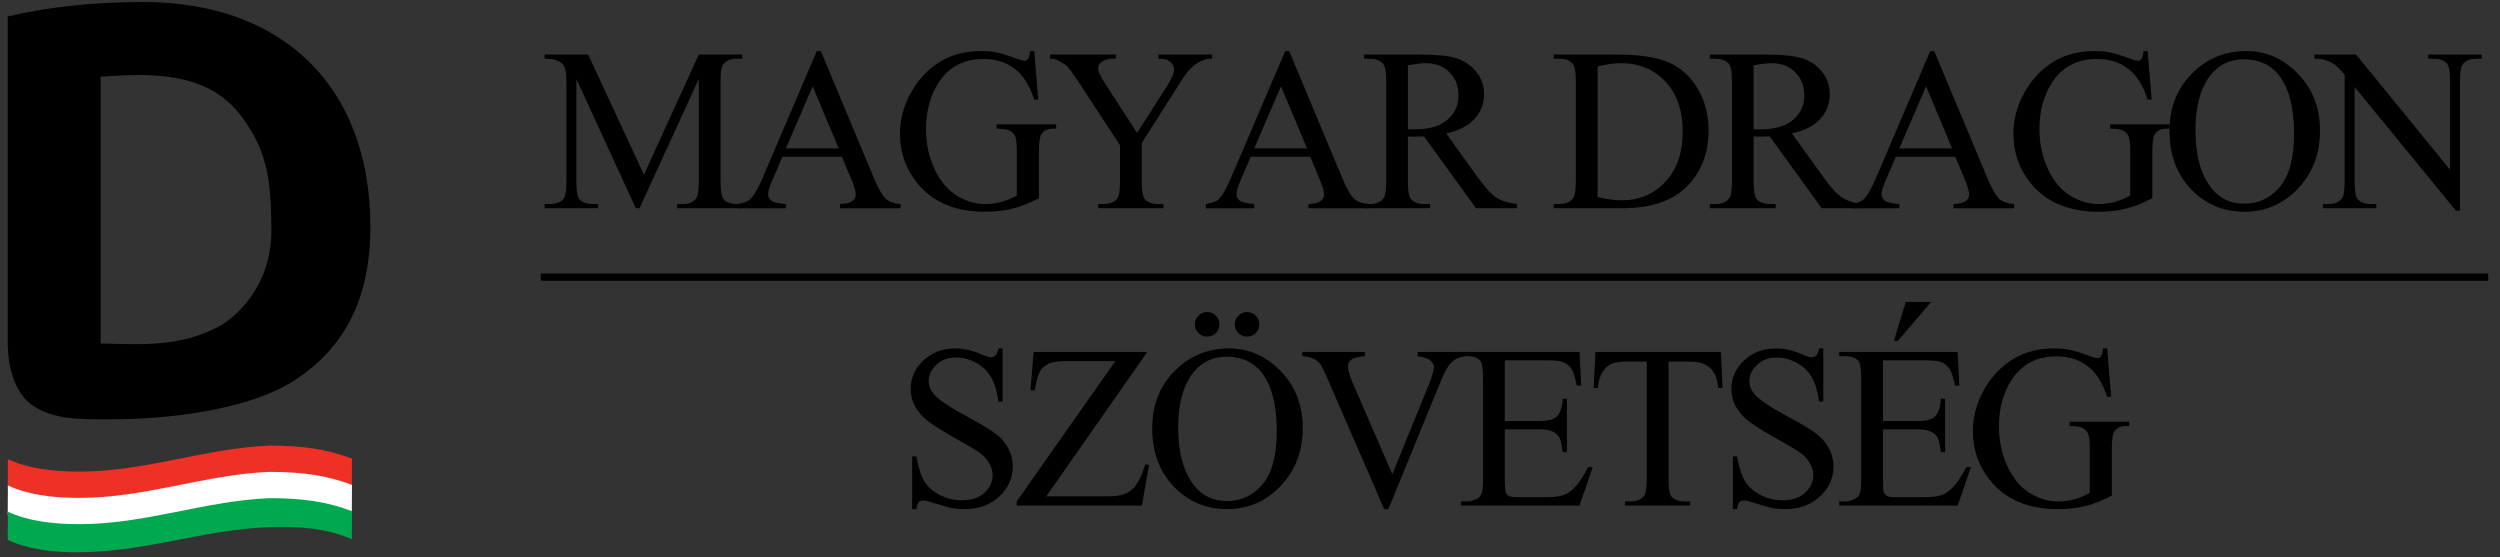 <?xml version="1.0" encoding="UTF-8"?> <svg xmlns="http://www.w3.org/2000/svg" width="175" height="39" viewBox="0 0 175 39" fill="none"><rect x="0" y="0" width="175" height="39" fill="#333333" stroke="none"/><g clip-path="url(#clip0_203_35)"><path fill-rule="evenodd" clip-rule="evenodd" d="M0.54 1.152V24C0.54 25.741 1.067 27.378 2.03 28.187C3.513 29.438 5.855 29.352 7.694 29.352C12.574 29.352 17.809 28.5 20.727 26.556C23.927 24.423 25.925 21.174 25.925 15.877V15.828C25.919 6.075 19.795 0.141 10.042 0.141C6.799 0.141 3.703 0.417 0.54 1.152ZM16.938 8.196C18.643 10.52 18.986 12.371 18.998 16.153C19.004 19.218 17.386 21.56 15.498 22.762C12.659 24.312 10.116 24.11 7.044 24.043V5.37C10.557 5.119 14.572 4.972 16.938 8.196Z" fill="black"></path><path d="M24.638 32.105L24.626 34.147C23.191 33.497 21.499 33.276 19.765 33.276C14.554 33.276 10.563 35.054 5.358 35.054C3.624 35.054 1.932 34.839 0.54 34.183L0.552 32.142C1.944 32.792 3.679 33.012 5.542 33.012C10.189 33.012 14.223 31.406 18.82 31.192C21.248 31.192 22.903 31.449 24.638 32.105Z" fill="#EE3124"></path><path d="M24.638 33.944L24.626 35.986C23.191 35.336 21.499 35.115 19.765 35.115C14.554 35.115 10.563 36.893 5.358 36.893C3.624 36.893 1.932 36.678 0.54 36.022L0.552 33.981C1.944 34.631 3.679 34.852 5.542 34.852C10.189 34.852 14.223 33.245 18.82 33.031C21.248 33.031 22.903 33.288 24.638 33.944Z" fill="white"></path><path d="M24.638 35.783L24.626 37.751C23.191 37.102 21.499 36.881 19.765 36.881C14.554 36.881 10.563 38.658 5.358 38.658C3.624 38.658 1.932 38.444 0.54 37.788L0.552 35.82C1.944 36.47 3.679 36.691 5.542 36.691C10.189 36.691 14.223 35.085 18.82 34.87C21.248 34.87 22.903 35.127 24.638 35.783Z" fill="#00A94F"></path><path d="M44.505 14.576L40.347 5.525V12.712C40.347 13.373 40.419 13.786 40.562 13.95C40.757 14.172 41.067 14.283 41.49 14.283H41.871V14.576H38.126V14.283H38.507C38.962 14.283 39.285 14.146 39.475 13.87C39.591 13.701 39.649 13.315 39.649 12.712V5.684C39.649 5.208 39.596 4.864 39.491 4.652C39.417 4.499 39.279 4.372 39.078 4.272C38.883 4.166 38.565 4.113 38.126 4.113V3.819H41.172L45.076 12.236L48.915 3.819H51.961V4.113H51.589C51.128 4.113 50.803 4.25 50.613 4.525C50.496 4.695 50.438 5.081 50.438 5.684V12.712C50.438 13.373 50.512 13.786 50.66 13.95C50.856 14.172 51.165 14.283 51.589 14.283H51.961V14.576H47.392V14.283H47.773C48.233 14.283 48.556 14.146 48.741 13.87C48.857 13.701 48.915 13.315 48.915 12.712V5.525L44.766 14.576H44.505Z" fill="black"></path><path d="M58.931 10.975H54.767L54.037 12.673C53.857 13.091 53.767 13.402 53.767 13.609C53.767 13.773 53.844 13.918 53.997 14.045C54.156 14.167 54.494 14.246 55.012 14.283V14.577H51.625V14.283C52.075 14.204 52.365 14.101 52.498 13.974C52.768 13.72 53.066 13.204 53.394 12.427L57.178 3.574H57.456L61.2 12.522C61.502 13.241 61.774 13.709 62.017 13.926C62.266 14.138 62.609 14.257 63.049 14.283V14.577H58.804V14.283C59.233 14.262 59.521 14.191 59.669 14.069C59.822 13.947 59.899 13.799 59.899 13.625C59.899 13.392 59.794 13.024 59.582 12.522L58.931 10.975ZM58.709 10.388L56.885 6.041L55.012 10.388H58.709Z" fill="black"></path><path d="M72.398 3.574L72.676 6.969H72.398C72.118 6.123 71.755 5.485 71.311 5.057C70.671 4.438 69.849 4.129 68.844 4.129C67.474 4.129 66.432 4.671 65.718 5.755C65.121 6.67 64.822 7.76 64.822 9.024C64.822 10.05 65.02 10.986 65.417 11.832C65.814 12.678 66.332 13.299 66.972 13.696C67.617 14.087 68.278 14.283 68.955 14.283C69.352 14.283 69.735 14.233 70.105 14.132C70.476 14.032 70.832 13.884 71.176 13.688V10.578C71.176 10.039 71.134 9.687 71.049 9.523C70.97 9.354 70.843 9.227 70.668 9.143C70.499 9.053 70.198 9.008 69.764 9.008V8.706H73.929V9.008H73.731C73.318 9.008 73.035 9.145 72.882 9.42C72.776 9.616 72.723 10.002 72.723 10.578V13.87C72.115 14.198 71.515 14.439 70.922 14.592C70.33 14.746 69.672 14.822 68.947 14.822C66.869 14.822 65.29 14.156 64.211 12.823C63.402 11.824 62.998 10.671 62.998 9.365C62.998 8.418 63.225 7.511 63.68 6.644C64.219 5.612 64.96 4.819 65.901 4.264C66.689 3.804 67.62 3.574 68.693 3.574C69.085 3.574 69.439 3.605 69.756 3.669C70.079 3.732 70.534 3.872 71.121 4.089C71.417 4.2 71.615 4.256 71.716 4.256C71.816 4.256 71.901 4.211 71.969 4.121C72.044 4.026 72.088 3.843 72.105 3.574H72.398Z" fill="black"></path><path d="M81.097 3.819H84.85V4.113H84.643C84.506 4.113 84.305 4.174 84.04 4.295C83.776 4.417 83.535 4.592 83.318 4.819C83.102 5.046 82.835 5.417 82.517 5.93L79.923 10.015V12.712C79.923 13.373 79.997 13.786 80.145 13.95C80.346 14.172 80.663 14.283 81.097 14.283H81.446V14.576H76.877V14.283H77.258C77.713 14.283 78.035 14.146 78.225 13.87C78.342 13.701 78.4 13.315 78.4 12.712V10.166L75.449 5.66C75.1 5.131 74.862 4.801 74.735 4.668C74.613 4.536 74.357 4.377 73.966 4.192C73.86 4.139 73.706 4.113 73.505 4.113V3.819H78.106V4.113H77.869C77.62 4.113 77.39 4.171 77.178 4.287C76.972 4.404 76.869 4.578 76.869 4.811C76.869 5.001 77.03 5.345 77.353 5.842L79.598 9.309L81.708 5.993C82.025 5.496 82.184 5.126 82.184 4.882C82.184 4.734 82.144 4.602 82.065 4.486C81.991 4.369 81.882 4.28 81.74 4.216C81.597 4.147 81.383 4.113 81.097 4.113V3.819Z" fill="black"></path><path d="M91.716 10.975H87.552L86.822 12.673C86.642 13.091 86.552 13.402 86.552 13.609C86.552 13.773 86.629 13.918 86.782 14.045C86.941 14.167 87.279 14.246 87.797 14.283V14.577H84.41V14.283C84.859 14.204 85.15 14.101 85.283 13.974C85.552 13.72 85.851 13.204 86.179 12.427L89.963 3.574H90.241L93.985 12.522C94.287 13.241 94.559 13.709 94.802 13.926C95.051 14.138 95.394 14.257 95.834 14.283V14.577H91.589V14.283C92.018 14.262 92.306 14.191 92.454 14.069C92.607 13.947 92.684 13.799 92.684 13.625C92.684 13.392 92.578 13.024 92.367 12.522L91.716 10.975ZM91.494 10.388L89.669 6.041L87.797 10.388H91.494Z" fill="black"></path><path d="M106.191 14.576H103.319L99.678 9.547C99.408 9.558 99.189 9.563 99.02 9.563C98.951 9.563 98.877 9.563 98.797 9.563C98.718 9.558 98.636 9.552 98.552 9.547V12.673C98.552 13.35 98.625 13.77 98.774 13.934C98.974 14.167 99.276 14.283 99.678 14.283H100.098V14.576H95.489V14.283H95.894C96.349 14.283 96.674 14.135 96.87 13.839C96.981 13.675 97.036 13.286 97.036 12.673V5.723C97.036 5.046 96.962 4.626 96.814 4.462C96.608 4.229 96.301 4.113 95.894 4.113H95.489V3.819H99.408C100.551 3.819 101.391 3.904 101.931 4.073C102.476 4.237 102.936 4.544 103.311 4.994C103.692 5.438 103.882 5.969 103.882 6.588C103.882 7.249 103.666 7.823 103.232 8.309C102.804 8.796 102.137 9.14 101.233 9.341L103.454 12.427C103.962 13.135 104.398 13.606 104.763 13.839C105.128 14.071 105.604 14.22 106.191 14.283V14.576ZM98.552 9.047C98.652 9.047 98.739 9.05 98.813 9.055C98.887 9.055 98.948 9.055 98.996 9.055C100.022 9.055 100.794 8.833 101.312 8.389C101.836 7.945 102.097 7.379 102.097 6.691C102.097 6.019 101.886 5.475 101.463 5.057C101.045 4.634 100.49 4.422 99.797 4.422C99.49 4.422 99.075 4.473 98.552 4.573V9.047Z" fill="black"></path><path d="M108.762 14.576V14.283H109.167C109.622 14.283 109.944 14.137 110.135 13.847C110.251 13.672 110.309 13.281 110.309 12.673V5.723C110.309 5.052 110.235 4.631 110.087 4.462C109.881 4.229 109.574 4.113 109.167 4.113H108.762V3.819H113.141C114.749 3.819 115.971 4.002 116.806 4.367C117.647 4.732 118.322 5.34 118.829 6.191C119.342 7.043 119.599 8.027 119.599 9.142C119.599 10.639 119.144 11.89 118.234 12.895C117.213 14.016 115.659 14.576 113.57 14.576H108.762ZM111.833 13.799C112.504 13.947 113.067 14.021 113.522 14.021C114.749 14.021 115.767 13.59 116.576 12.728C117.386 11.866 117.79 10.697 117.79 9.222C117.79 7.736 117.386 6.564 116.576 5.707C115.767 4.851 114.728 4.422 113.459 4.422C112.983 4.422 112.441 4.499 111.833 4.652V13.799Z" fill="black"></path><path d="M130.392 14.576H127.521L123.879 9.547C123.61 9.558 123.39 9.563 123.221 9.563C123.152 9.563 123.078 9.563 122.999 9.563C122.919 9.558 122.838 9.552 122.753 9.547V12.673C122.753 13.35 122.827 13.77 122.975 13.934C123.176 14.167 123.477 14.283 123.879 14.283H124.3V14.576H119.691V14.283H120.095C120.55 14.283 120.875 14.135 121.071 13.839C121.182 13.675 121.238 13.286 121.238 12.673V5.723C121.238 5.046 121.164 4.626 121.016 4.462C120.809 4.229 120.503 4.113 120.095 4.113H119.691V3.819H123.61C124.752 3.819 125.593 3.904 126.132 4.073C126.677 4.237 127.137 4.544 127.513 4.994C127.893 5.438 128.084 5.969 128.084 6.588C128.084 7.249 127.867 7.823 127.433 8.309C127.005 8.796 126.339 9.14 125.434 9.341L127.656 12.427C128.163 13.135 128.599 13.606 128.964 13.839C129.329 14.071 129.805 14.22 130.392 14.283V14.576ZM122.753 9.047C122.853 9.047 122.941 9.05 123.015 9.055C123.089 9.055 123.15 9.055 123.197 9.055C124.223 9.055 124.995 8.833 125.514 8.389C126.037 7.945 126.299 7.379 126.299 6.691C126.299 6.019 126.088 5.475 125.664 5.057C125.246 4.634 124.691 4.422 123.998 4.422C123.692 4.422 123.277 4.473 122.753 4.573V9.047Z" fill="black"></path><path d="M136.871 10.975H132.706L131.976 12.673C131.796 13.091 131.706 13.402 131.706 13.609C131.706 13.773 131.783 13.918 131.936 14.045C132.095 14.167 132.434 14.246 132.952 14.283V14.577H129.564V14.283C130.014 14.204 130.305 14.101 130.437 13.974C130.707 13.72 131.006 13.204 131.333 12.427L135.117 3.574H135.395L139.139 12.522C139.441 13.241 139.713 13.709 139.956 13.926C140.205 14.138 140.549 14.257 140.988 14.283V14.577H136.744V14.283C137.172 14.262 137.46 14.191 137.608 14.069C137.762 13.947 137.838 13.799 137.838 13.625C137.838 13.392 137.733 13.024 137.521 12.522L136.871 10.975ZM136.648 10.388L134.824 6.041L132.952 10.388H136.648Z" fill="black"></path><path d="M150.337 3.574L150.615 6.969H150.337C150.057 6.123 149.695 5.485 149.25 5.057C148.611 4.438 147.788 4.129 146.784 4.129C145.414 4.129 144.372 4.671 143.658 5.755C143.06 6.67 142.761 7.76 142.761 9.024C142.761 10.05 142.96 10.986 143.356 11.832C143.753 12.678 144.271 13.299 144.911 13.696C145.556 14.087 146.218 14.283 146.894 14.283C147.291 14.283 147.675 14.233 148.045 14.132C148.415 14.032 148.772 13.884 149.116 13.688V10.578C149.116 10.039 149.074 9.687 148.989 9.523C148.91 9.354 148.783 9.227 148.608 9.143C148.439 9.053 148.137 9.008 147.704 9.008V8.706H151.868V9.008H151.67C151.258 9.008 150.975 9.145 150.821 9.42C150.715 9.616 150.663 10.002 150.663 10.578V13.87C150.054 14.198 149.454 14.439 148.862 14.592C148.27 14.746 147.611 14.822 146.887 14.822C144.808 14.822 143.23 14.156 142.151 12.823C141.341 11.824 140.937 10.671 140.937 9.365C140.937 8.418 141.164 7.511 141.619 6.644C142.159 5.612 142.899 4.819 143.84 4.264C144.628 3.804 145.559 3.574 146.633 3.574C147.024 3.574 147.379 3.605 147.696 3.669C148.018 3.732 148.473 3.872 149.06 4.089C149.356 4.2 149.555 4.256 149.655 4.256C149.756 4.256 149.84 4.211 149.909 4.121C149.983 4.026 150.028 3.843 150.044 3.574H150.337Z" fill="black"></path><path d="M157.236 3.574C158.632 3.574 159.84 4.105 160.861 5.168C161.887 6.226 162.4 7.548 162.4 9.135C162.4 10.769 161.884 12.125 160.853 13.204C159.822 14.283 158.574 14.822 157.109 14.822C155.628 14.822 154.382 14.296 153.372 13.244C152.368 12.191 151.865 10.83 151.865 9.158C151.865 7.45 152.447 6.057 153.61 4.978C154.621 4.042 155.829 3.574 157.236 3.574ZM157.085 4.153C156.122 4.153 155.35 4.51 154.769 5.224C154.044 6.112 153.682 7.413 153.682 9.127C153.682 10.883 154.057 12.234 154.808 13.18C155.385 13.9 156.146 14.259 157.093 14.259C158.103 14.259 158.936 13.865 159.592 13.077C160.253 12.289 160.583 11.046 160.583 9.349C160.583 7.508 160.221 6.136 159.497 5.232C158.915 4.512 158.111 4.153 157.085 4.153Z" fill="black"></path><path d="M162.008 3.819H164.928L171.504 11.887V5.684C171.504 5.023 171.43 4.61 171.282 4.446C171.086 4.224 170.777 4.113 170.354 4.113H169.981V3.819H173.725V4.113H173.344C172.889 4.113 172.567 4.25 172.376 4.525C172.26 4.695 172.202 5.081 172.202 5.684V14.751H171.916L164.824 6.088V12.712C164.824 13.373 164.896 13.786 165.039 13.95C165.24 14.172 165.549 14.283 165.967 14.283H166.347V14.576H162.603V14.283H162.976C163.436 14.283 163.761 14.146 163.952 13.87C164.068 13.701 164.126 13.315 164.126 12.712V5.232C163.814 4.867 163.576 4.626 163.412 4.51C163.254 4.393 163.018 4.285 162.706 4.184C162.553 4.137 162.32 4.113 162.008 4.113V3.819Z" fill="black"></path><path fill-rule="evenodd" clip-rule="evenodd" d="M174.176 19.654H37.857V19.146H174.176V19.654Z" fill="black"></path><path d="M70.183 24.39V28.11H69.89C69.794 27.396 69.623 26.828 69.374 26.404C69.131 25.982 68.782 25.646 68.327 25.397C67.872 25.148 67.401 25.024 66.915 25.024C66.365 25.024 65.91 25.193 65.551 25.532C65.191 25.865 65.011 26.246 65.011 26.674C65.011 27.002 65.125 27.301 65.352 27.571C65.68 27.967 66.46 28.496 67.692 29.157C68.697 29.697 69.382 30.112 69.747 30.403C70.117 30.688 70.4 31.027 70.596 31.418C70.797 31.809 70.897 32.219 70.897 32.648C70.897 33.462 70.58 34.166 69.945 34.758C69.316 35.345 68.504 35.638 67.51 35.638C67.198 35.638 66.904 35.615 66.629 35.567C66.466 35.541 66.124 35.445 65.606 35.281C65.093 35.112 64.768 35.028 64.63 35.028C64.498 35.028 64.392 35.067 64.313 35.147C64.239 35.226 64.183 35.39 64.146 35.638H63.853V31.95H64.146C64.284 32.722 64.469 33.301 64.702 33.687C64.934 34.068 65.289 34.385 65.765 34.639C66.246 34.893 66.772 35.02 67.343 35.02C68.004 35.02 68.525 34.845 68.906 34.496C69.292 34.147 69.485 33.734 69.485 33.258C69.485 32.994 69.411 32.727 69.263 32.457C69.12 32.188 68.896 31.936 68.589 31.704C68.383 31.545 67.819 31.209 66.899 30.696C65.979 30.178 65.323 29.765 64.932 29.459C64.546 29.152 64.252 28.814 64.051 28.443C63.85 28.073 63.75 27.666 63.75 27.222C63.75 26.449 64.046 25.786 64.638 25.23C65.231 24.67 65.984 24.39 66.899 24.39C67.47 24.39 68.076 24.53 68.716 24.81C69.012 24.942 69.221 25.008 69.342 25.008C69.48 25.008 69.591 24.969 69.676 24.889C69.766 24.805 69.837 24.638 69.89 24.39H70.183Z" fill="black"></path><path d="M80.31 24.636L73.242 34.742H77.653C78.329 34.742 78.848 34.594 79.208 34.298C79.572 34.002 79.895 33.401 80.175 32.497L80.437 32.545L79.929 35.393H71.171V35.099L78.073 25.278H74.63C74.059 25.278 73.644 25.341 73.385 25.468C73.131 25.59 72.935 25.77 72.798 26.008C72.666 26.241 72.544 26.68 72.433 27.325H72.132L72.354 24.636H80.31Z" fill="black"></path><path d="M86.027 24.39C87.423 24.39 88.632 24.921 89.652 25.984C90.678 27.042 91.191 28.364 91.191 29.95C91.191 31.585 90.676 32.941 89.644 34.02C88.613 35.099 87.365 35.638 85.9 35.638C84.419 35.638 83.174 35.112 82.164 34.06C81.159 33.007 80.656 31.645 80.656 29.974C80.656 28.266 81.238 26.872 82.401 25.794C83.412 24.858 84.62 24.39 86.027 24.39ZM85.876 24.969C84.914 24.969 84.141 25.326 83.56 26.04C82.835 26.928 82.473 28.229 82.473 29.943C82.473 31.698 82.848 33.05 83.599 33.996C84.176 34.715 84.938 35.075 85.884 35.075C86.894 35.075 87.727 34.681 88.383 33.893C89.044 33.105 89.375 31.862 89.375 30.165C89.375 28.324 89.012 26.952 88.288 26.047C87.706 25.328 86.902 24.969 85.876 24.969ZM87.296 21.843C87.534 21.843 87.735 21.928 87.899 22.097C88.068 22.266 88.153 22.47 88.153 22.708C88.153 22.946 88.068 23.149 87.899 23.319C87.735 23.483 87.534 23.564 87.296 23.564C87.058 23.564 86.855 23.483 86.685 23.319C86.516 23.149 86.431 22.946 86.431 22.708C86.431 22.47 86.516 22.266 86.685 22.097C86.855 21.928 87.058 21.843 87.296 21.843ZM84.496 21.843C84.739 21.843 84.943 21.928 85.106 22.097C85.276 22.266 85.36 22.47 85.36 22.708C85.36 22.946 85.276 23.149 85.106 23.319C84.938 23.483 84.736 23.564 84.504 23.564C84.266 23.564 84.062 23.483 83.893 23.319C83.724 23.149 83.639 22.946 83.639 22.708C83.639 22.47 83.721 22.266 83.885 22.097C84.054 21.928 84.258 21.843 84.496 21.843Z" fill="black"></path><path d="M102.548 24.636V24.929C102.167 24.998 101.879 25.119 101.683 25.294C101.403 25.553 101.155 25.95 100.938 26.484L97.185 35.638H96.892L92.862 26.365C92.656 25.889 92.51 25.598 92.425 25.492C92.293 25.328 92.129 25.201 91.934 25.111C91.743 25.016 91.484 24.956 91.156 24.929V24.636H95.551V24.929C95.054 24.977 94.731 25.061 94.583 25.183C94.435 25.305 94.361 25.461 94.361 25.651C94.361 25.915 94.483 26.328 94.726 26.889L97.463 33.195L100.002 26.968C100.25 26.354 100.374 25.928 100.374 25.691C100.374 25.537 100.298 25.392 100.144 25.254C99.991 25.111 99.732 25.011 99.367 24.953C99.341 24.948 99.296 24.94 99.232 24.929V24.636H102.548Z" fill="black"></path><path d="M105.337 25.223V29.474H107.701C108.315 29.474 108.725 29.382 108.931 29.197C109.206 28.954 109.359 28.525 109.391 27.912H109.684V31.656H109.391C109.317 31.133 109.243 30.797 109.169 30.649C109.074 30.464 108.917 30.318 108.701 30.212C108.484 30.107 108.151 30.054 107.701 30.054H105.337V33.6C105.337 34.076 105.358 34.367 105.401 34.472C105.443 34.573 105.517 34.655 105.623 34.718C105.729 34.776 105.929 34.806 106.226 34.806H108.05C108.658 34.806 109.1 34.763 109.375 34.678C109.65 34.594 109.914 34.427 110.168 34.179C110.496 33.851 110.832 33.356 111.176 32.695H111.493L110.565 35.393H102.275V35.099H102.656C102.91 35.099 103.15 35.038 103.378 34.917C103.547 34.832 103.661 34.705 103.719 34.536C103.782 34.367 103.814 34.02 103.814 33.497V26.508C103.814 25.825 103.745 25.405 103.608 25.246C103.417 25.035 103.1 24.929 102.656 24.929H102.275V24.636H110.565L110.684 26.992H110.375C110.263 26.426 110.139 26.037 110.002 25.825C109.869 25.614 109.671 25.453 109.407 25.341C109.195 25.262 108.822 25.223 108.288 25.223H105.337Z" fill="black"></path><path d="M120.462 24.636L120.581 27.158H120.28C120.221 26.714 120.142 26.397 120.042 26.206C119.878 25.899 119.658 25.675 119.383 25.532C119.113 25.384 118.757 25.31 118.312 25.31H116.797V33.528C116.797 34.189 116.868 34.602 117.011 34.766C117.212 34.988 117.522 35.099 117.939 35.099H118.312V35.393H113.751V35.099H114.132C114.586 35.099 114.909 34.962 115.099 34.686C115.216 34.517 115.274 34.131 115.274 33.528V25.31H113.981C113.478 25.31 113.122 25.347 112.91 25.421C112.635 25.521 112.4 25.715 112.204 26C112.008 26.286 111.892 26.672 111.855 27.158H111.553L111.68 24.636H120.462Z" fill="black"></path><path d="M127.63 24.39V28.11H127.336C127.241 27.396 127.069 26.828 126.821 26.404C126.578 25.982 126.229 25.646 125.774 25.397C125.319 25.148 124.848 25.024 124.362 25.024C123.812 25.024 123.357 25.193 122.997 25.532C122.638 25.865 122.458 26.246 122.458 26.674C122.458 27.002 122.572 27.301 122.799 27.571C123.127 27.967 123.907 28.496 125.139 29.157C126.144 29.697 126.829 30.112 127.194 30.403C127.564 30.688 127.847 31.027 128.043 31.418C128.244 31.809 128.344 32.219 128.344 32.648C128.344 33.462 128.027 34.166 127.392 34.758C126.763 35.345 125.951 35.638 124.957 35.638C124.645 35.638 124.351 35.615 124.076 35.567C123.912 35.541 123.571 35.445 123.053 35.281C122.54 35.112 122.214 35.028 122.077 35.028C121.945 35.028 121.839 35.067 121.76 35.147C121.686 35.226 121.63 35.39 121.593 35.638H121.3V31.95H121.593C121.731 32.722 121.916 33.301 122.148 33.687C122.381 34.068 122.735 34.385 123.211 34.639C123.693 34.893 124.219 35.02 124.79 35.02C125.451 35.02 125.972 34.845 126.353 34.496C126.739 34.147 126.932 33.734 126.932 33.258C126.932 32.994 126.858 32.727 126.71 32.457C126.567 32.188 126.342 31.936 126.035 31.704C125.829 31.545 125.266 31.209 124.346 30.696C123.426 30.178 122.77 29.765 122.378 29.459C121.992 29.152 121.699 28.814 121.498 28.443C121.297 28.073 121.197 27.666 121.197 27.222C121.197 26.449 121.493 25.786 122.085 25.23C122.677 24.67 123.431 24.39 124.346 24.39C124.917 24.39 125.523 24.53 126.162 24.81C126.459 24.942 126.668 25.008 126.789 25.008C126.927 25.008 127.038 24.969 127.122 24.889C127.212 24.805 127.284 24.638 127.336 24.39H127.63Z" fill="black"></path><path d="M131.808 25.222V29.474H134.172C134.785 29.474 135.195 29.382 135.401 29.197C135.677 28.953 135.83 28.525 135.862 27.912H136.155V31.656H135.862C135.787 31.132 135.713 30.797 135.639 30.648C135.544 30.463 135.388 30.318 135.171 30.212C134.955 30.107 134.621 30.053 134.172 30.053H131.808V33.6C131.808 34.075 131.829 34.366 131.871 34.472C131.914 34.573 131.988 34.655 132.093 34.718C132.199 34.776 132.4 34.805 132.696 34.805H134.521C135.129 34.805 135.571 34.763 135.846 34.678C136.121 34.594 136.385 34.427 136.639 34.179C136.967 33.851 137.303 33.356 137.646 32.695H137.964L137.036 35.392H128.746V35.099H129.127C129.38 35.099 129.621 35.038 129.848 34.916C130.018 34.832 130.131 34.705 130.19 34.536C130.253 34.366 130.285 34.02 130.285 33.496V26.508C130.285 25.825 130.216 25.405 130.079 25.246C129.888 25.035 129.571 24.929 129.127 24.929H128.746V24.635H137.036L137.154 26.991H136.845C136.734 26.426 136.61 26.037 136.472 25.825C136.34 25.614 136.142 25.452 135.877 25.341C135.666 25.262 135.293 25.222 134.759 25.222H131.808ZM135.179 21.137L132.839 23.874H132.569L133.402 21.137H135.179Z" fill="black"></path><path d="M147.503 24.39L147.781 27.785H147.503C147.223 26.939 146.861 26.301 146.417 25.873C145.777 25.254 144.955 24.945 143.95 24.945C142.58 24.945 141.538 25.487 140.824 26.571C140.227 27.486 139.928 28.575 139.928 29.84C139.928 30.865 140.126 31.802 140.523 32.648C140.919 33.494 141.437 34.115 142.077 34.512C142.723 34.903 143.384 35.099 144.061 35.099C144.457 35.099 144.841 35.049 145.211 34.948C145.581 34.848 145.938 34.7 146.282 34.504V31.394C146.282 30.855 146.24 30.503 146.155 30.339C146.076 30.17 145.949 30.043 145.774 29.958C145.605 29.869 145.304 29.824 144.87 29.824V29.522H149.035V29.824H148.836C148.424 29.824 148.141 29.961 147.988 30.236C147.882 30.432 147.829 30.818 147.829 31.394V34.686C147.221 35.014 146.62 35.255 146.028 35.408C145.436 35.562 144.777 35.638 144.053 35.638C141.974 35.638 140.396 34.972 139.317 33.639C138.508 32.64 138.103 31.487 138.103 30.18C138.103 29.234 138.33 28.327 138.785 27.46C139.325 26.428 140.065 25.635 141.007 25.08C141.795 24.62 142.725 24.39 143.799 24.39C144.19 24.39 144.545 24.421 144.862 24.485C145.185 24.548 145.639 24.688 146.226 24.905C146.523 25.016 146.721 25.072 146.821 25.072C146.922 25.072 147.006 25.027 147.075 24.937C147.149 24.842 147.194 24.659 147.21 24.39H147.503Z" fill="black"></path></g><defs><clipPath id="clip0_203_35"><rect width="173.636" height="38.84" fill="white" transform="translate(0.54 0.045)"></rect></clipPath></defs></svg> 